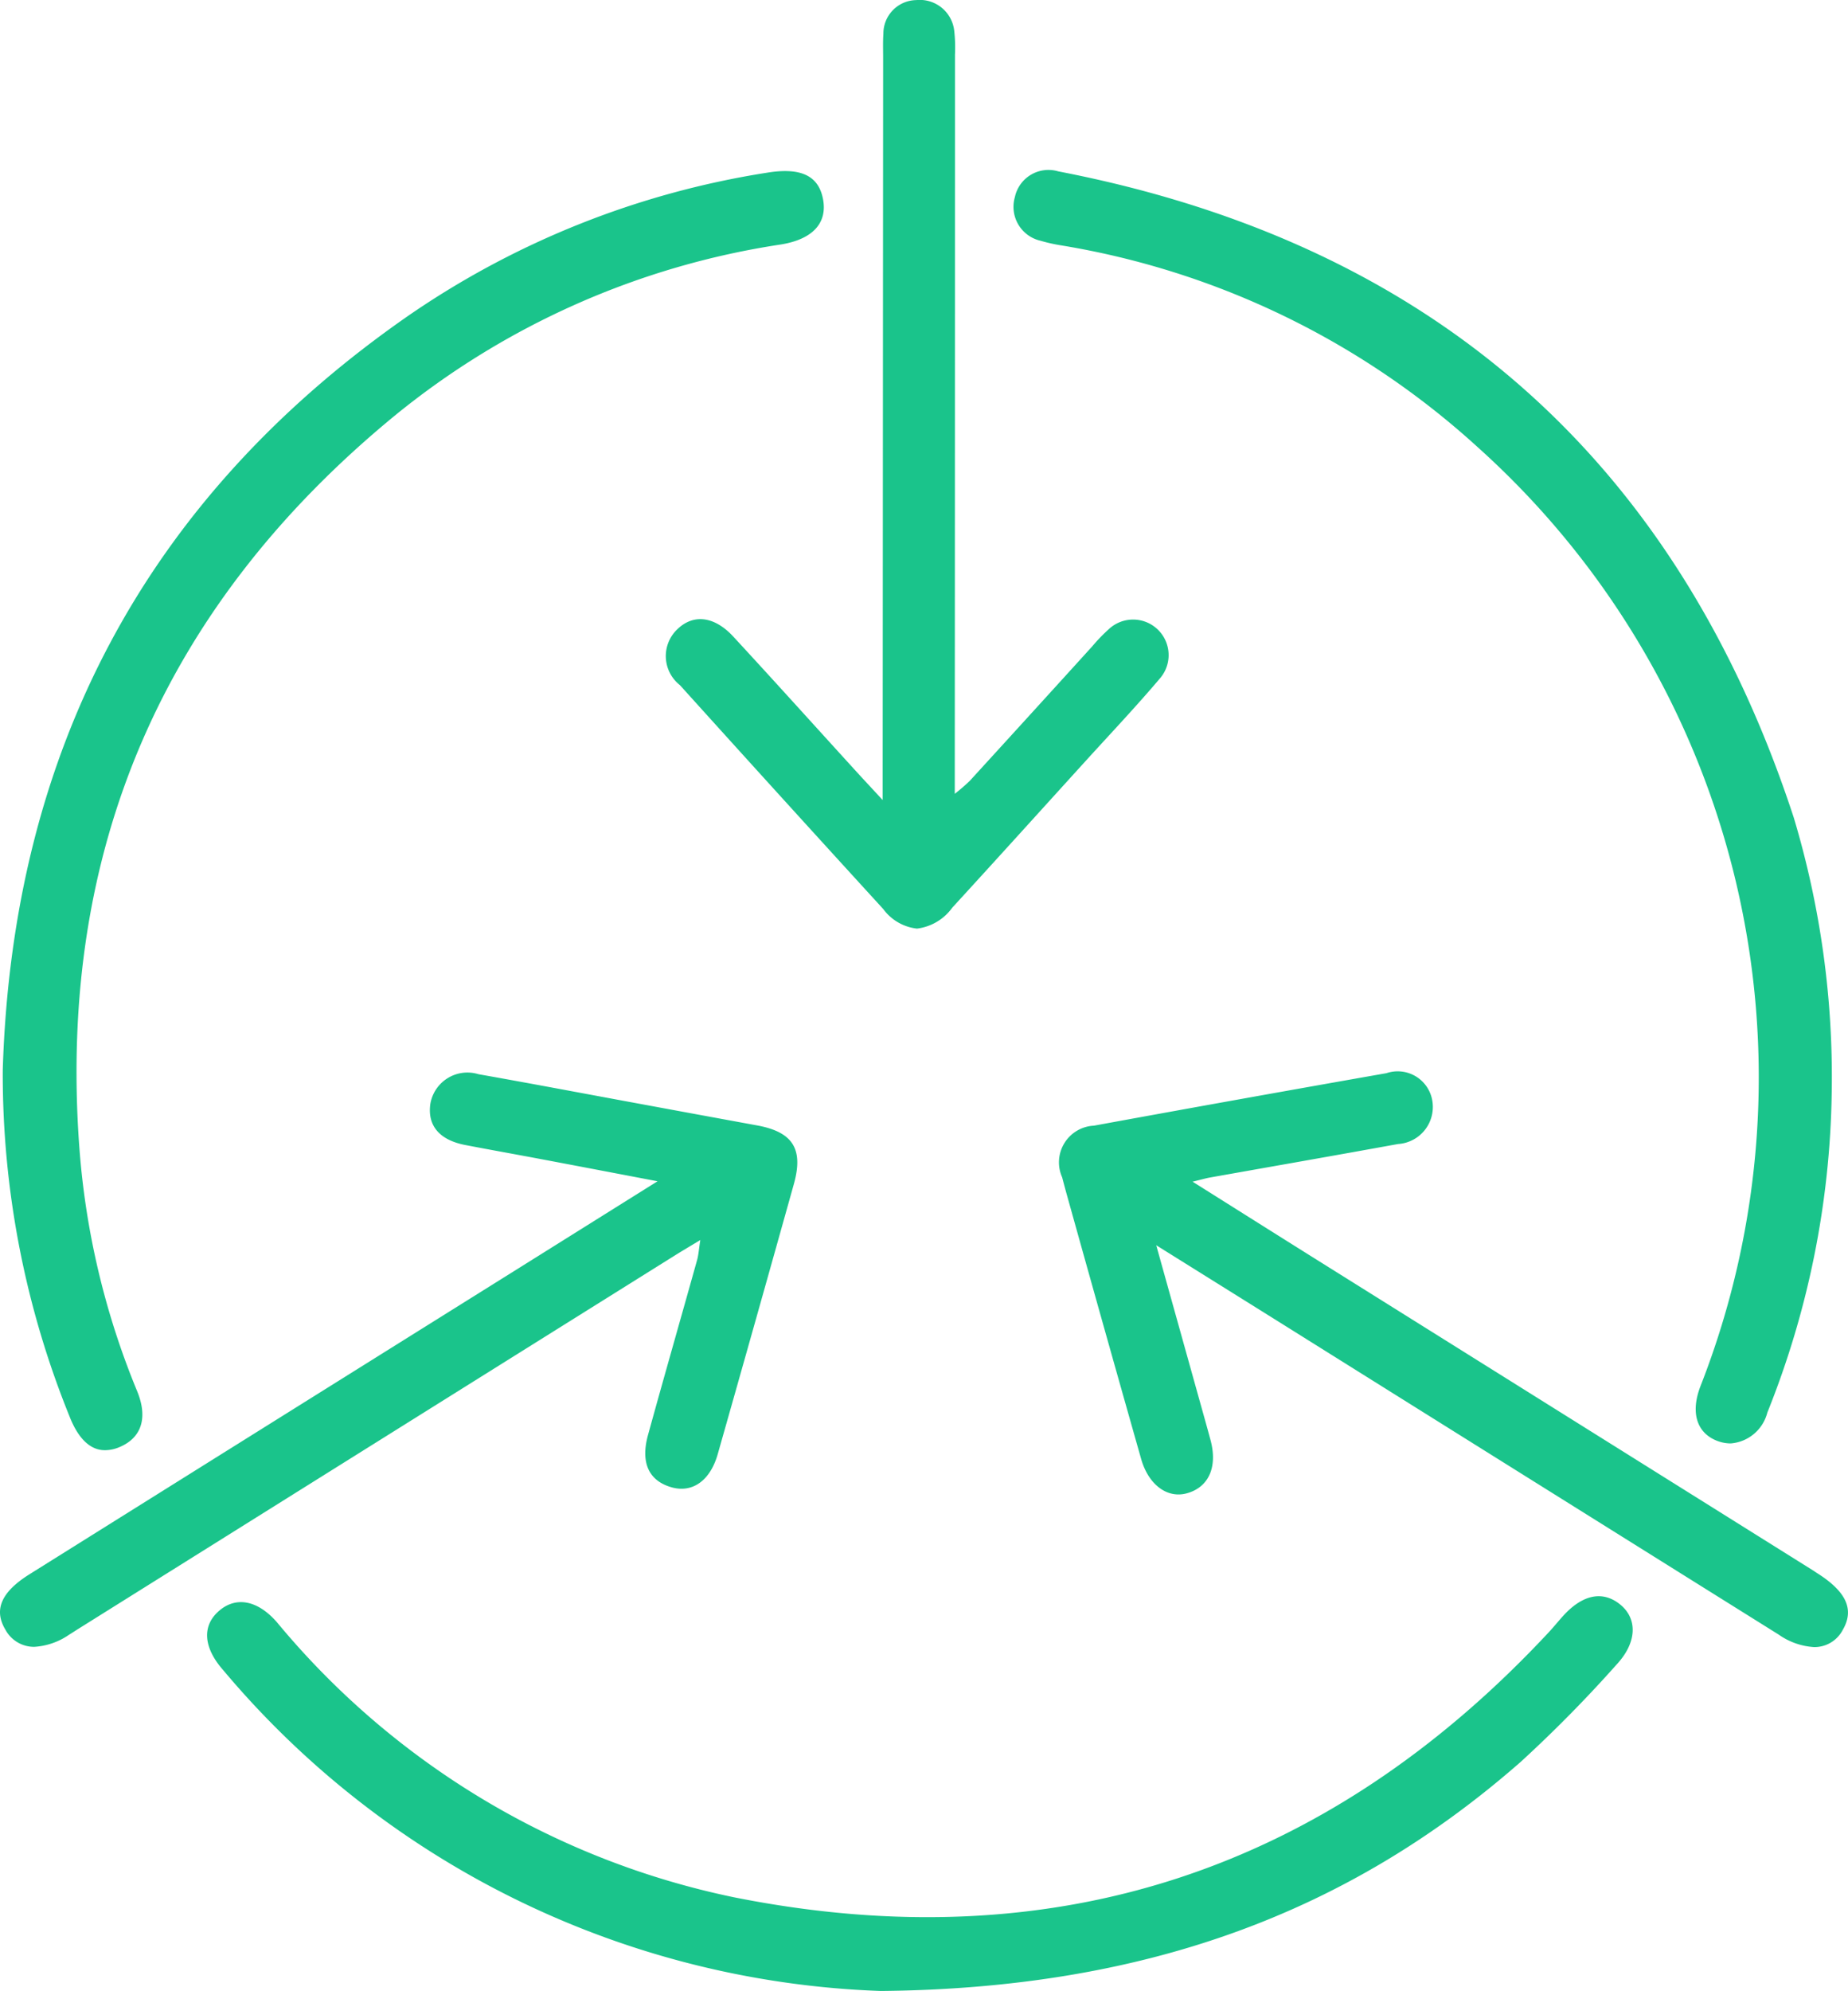 <svg xmlns="http://www.w3.org/2000/svg" width="65.011" height="70.004" viewBox="0 0 65.011 70.004">
  <path id="Shape_20" data-name="Shape 20" d="M934.945,767.712c-.685-.78-.74-1.527-.176-2.045.6-.554,1.381-.428,2.076.373a28.33,28.33,0,0,0,16.07,9.665c11.235,2.242,20.831-.914,28.667-9.316.169-.182.327-.376.493-.562.689-.766,1.4-.914,2.014-.421s.611,1.328-.114,2.11a46.846,46.846,0,0,1-3.377,3.427c-6.125,5.37-13.308,7.97-22.511,8.057A31.654,31.654,0,0,1,934.945,767.712Zm-7.662-1.426c-.409-.691-.14-1.316.852-1.937q8.483-5.308,16.97-10.611l5.125-3.207c-1.526-.291-2.835-.541-4.146-.788-.87-.164-1.742-.319-2.612-.486-.914-.175-1.341-.682-1.234-1.445a1.322,1.322,0,0,1,1.692-1.046c1.88.332,3.757.689,5.634,1.034q2.082.385,4.164.766c1.256.229,1.643.822,1.3,2.056q-1.33,4.755-2.679,9.5c-.264.93-.883,1.369-1.606,1.174-.812-.221-1.12-.858-.847-1.847.566-2.054,1.154-4.1,1.727-6.152.049-.176.06-.365.112-.7-.371.224-.626.374-.877.531q-10.492,6.562-20.983,13.127c-.117.073-.232.15-.35.222a2.407,2.407,0,0,1-1.221.423A1.143,1.143,0,0,1,927.284,766.286Zm62.4.191q-8.8-5.5-17.6-11.007c-1.381-.863-2.763-1.725-4.309-2.69.522,1.869.995,3.563,1.468,5.257.148.533.3,1.064.444,1.6.253.949-.071,1.659-.843,1.867-.68.184-1.341-.3-1.6-1.211q-1.291-4.548-2.561-9.1c-.075-.266-.148-.533-.217-.8a1.291,1.291,0,0,1,1.116-1.817q5.142-.941,10.292-1.846a1.235,1.235,0,0,1,1.617.991,1.306,1.306,0,0,1-1.21,1.5c-2.2.4-4.411.786-6.617,1.178-.13.023-.257.061-.61.146,1.529.961,2.883,1.815,4.24,2.665q8.8,5.505,17.594,11.008c.047.03.092.062.139.092,1.03.651,1.314,1.282.9,1.993a1.121,1.121,0,0,1-1.007.606A2.415,2.415,0,0,1,989.682,766.477Zm-60.112-7.615a32.024,32.024,0,0,1-2.375-12.248c.346-11.2,5.031-20.1,14.27-26.518a30.561,30.561,0,0,1,12.612-5.026c1.168-.193,1.812.087,1.973.922s-.347,1.414-1.474,1.6A28.12,28.12,0,0,0,941,723.6c-8.1,6.646-11.878,15.21-11.112,25.709a27.757,27.757,0,0,0,2.035,8.6c.385.935.156,1.633-.6,1.959a1.321,1.321,0,0,1-.521.118C930.3,759.993,929.881,759.616,929.57,758.862Zm57.977.811c-.743-.261-1-.984-.624-1.948a29.77,29.77,0,0,0-7.835-33,28.633,28.633,0,0,0-14.655-7.1,5.714,5.714,0,0,1-.728-.163,1.223,1.223,0,0,1-.905-1.533,1.208,1.208,0,0,1,1.526-.907c13.064,2.521,21.731,10.072,25.877,22.729a31.7,31.7,0,0,1,1.333,9.681,31.365,31.365,0,0,1-2.265,11.233,1.447,1.447,0,0,1-1.284,1.083A1.322,1.322,0,0,1,987.548,759.673ZM958.17,740.958q-3.588-3.923-7.151-7.871a1.3,1.3,0,0,1-.081-1.976c.559-.532,1.292-.452,1.959.27,1.448,1.566,2.875,3.151,4.312,4.727.256.281.515.557.942,1.019v-1.174q.008-12.466.016-24.931c0-.277-.011-.555.009-.832A1.176,1.176,0,0,1,959.331,709a1.22,1.22,0,0,1,1.338,1.088,5.3,5.3,0,0,1,.025.83q0,12.466-.007,24.931v1.058a6.709,6.709,0,0,0,.528-.455q2.157-2.36,4.308-4.729a5.94,5.94,0,0,1,.578-.6,1.25,1.25,0,0,1,1.806,1.724c-.823.972-1.7,1.9-2.556,2.84-1.583,1.742-3.161,3.489-4.752,5.224a1.8,1.8,0,0,1-1.24.736A1.705,1.705,0,0,1,958.17,740.958Z" transform="translate(-927.099 -708.997)" fill="#1ac48b"/>
</svg>
